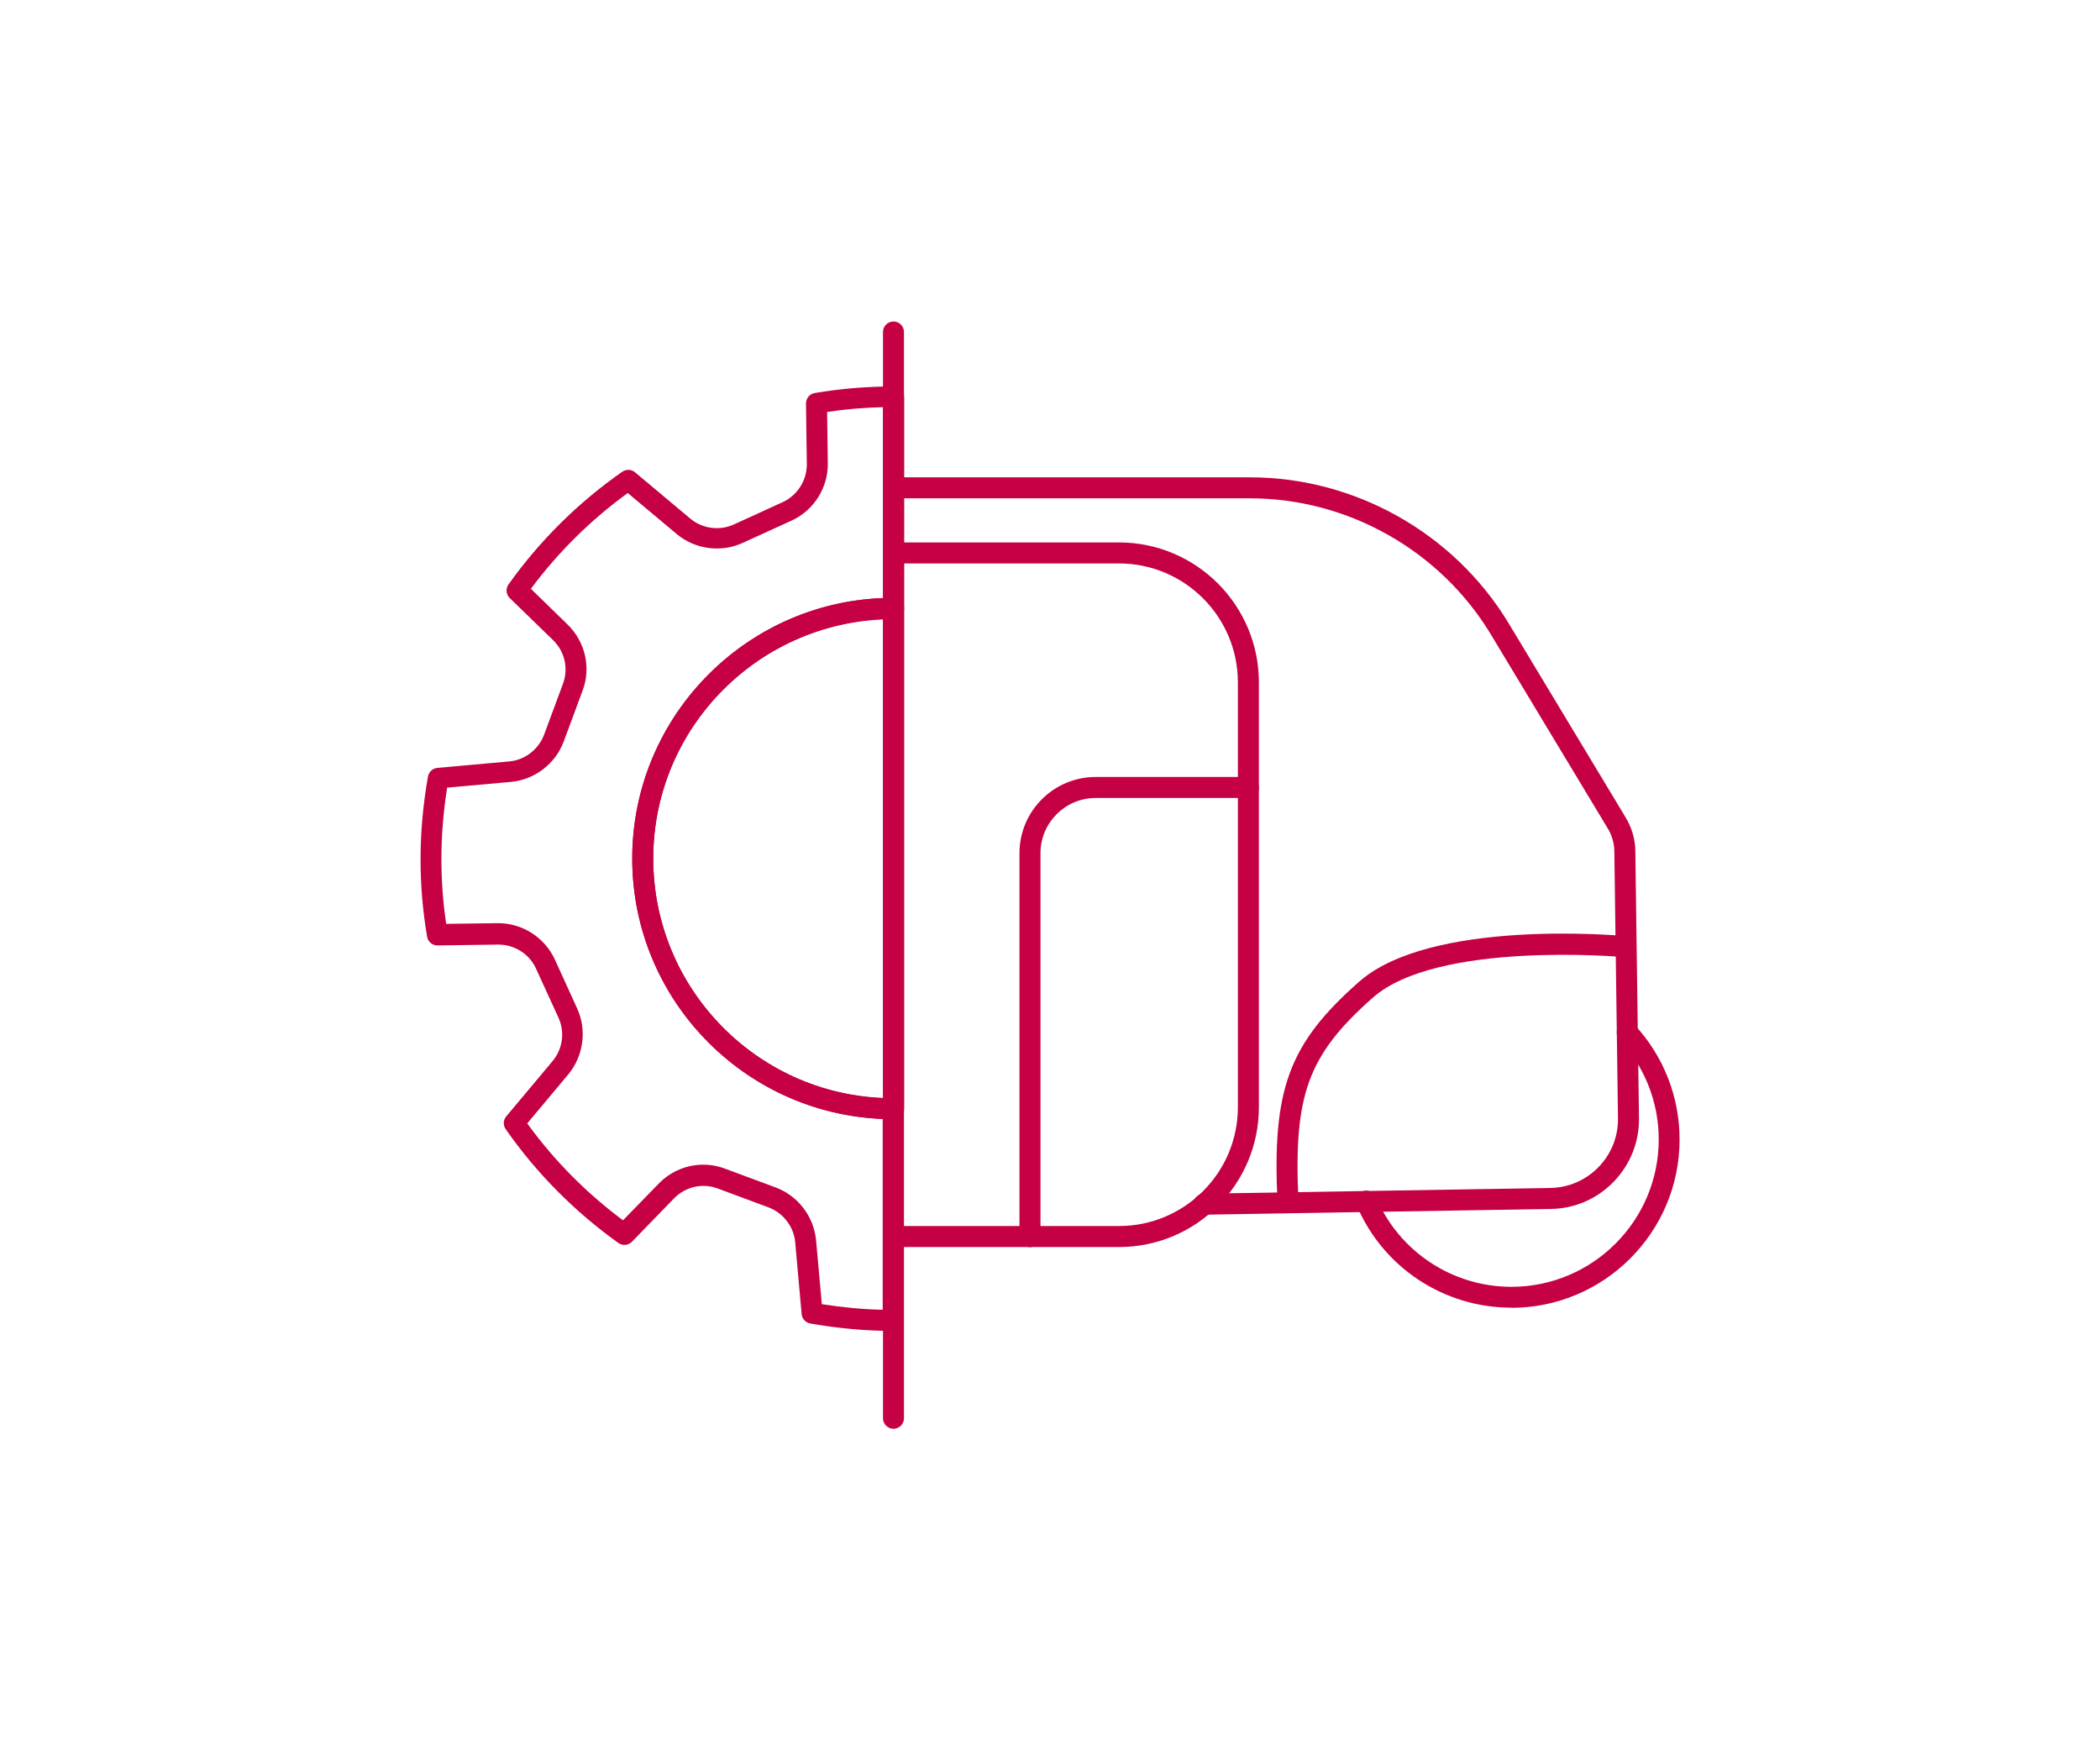 <?xml version="1.0" encoding="UTF-8"?> <svg xmlns="http://www.w3.org/2000/svg" id="Capa_1" data-name="Capa 1" viewBox="0 0 150 125"><defs><style> .cls-1 { fill: #c50044; stroke-width: 0px; } </style></defs><path class="cls-1" d="m107.96,93.39c-4.83,0-9.18-2.87-11.06-7.32-.16-.38.02-.82.4-.98.38-.16.82.02.98.4,1.65,3.89,5.45,6.41,9.68,6.41,5.8,0,10.52-4.72,10.52-10.52,0-2.65-.99-5.18-2.8-7.14-.28-.3-.26-.78.04-1.06.31-.28.78-.26,1.06.04,2.06,2.23,3.19,5.13,3.19,8.16,0,6.63-5.39,12.02-12.02,12.02Z"></path><path class="cls-1" d="m79.93,89.06h-15.35c-.41,0-.75-.34-.75-.75s.34-.75.75-.75h15.35c4.68,0,8.49-3.81,8.49-8.49v-30.34c0-4.68-3.81-8.49-8.49-8.49h-15.89c-.41,0-.75-.34-.75-.75s.34-.75.75-.75h15.89c5.51,0,9.99,4.48,9.99,9.99v30.34c0,5.51-4.48,9.99-9.99,9.99Z"></path><path class="cls-1" d="m85.99,86.75c-.41,0-.74-.33-.75-.74,0-.41.32-.76.74-.76l24.75-.41c1.32-.02,2.54-.55,3.46-1.5.91-.94,1.4-2.18,1.38-3.49l-.26-19.02c0-.59-.17-1.19-.49-1.7l-8.36-13.87c-3.62-5.96-10.2-9.67-17.16-9.67h-24.72c-.41,0-.75-.34-.75-.75s.34-.75.75-.75h24.72c7.48,0,14.55,3.98,18.44,10.39l8.36,13.87c.46.75.71,1.61.71,2.47l.26,19.01c.03,1.71-.61,3.32-1.8,4.56-1.2,1.24-2.8,1.93-4.51,1.95l-24.75.41h-.01Z"></path><path class="cls-1" d="m73.57,89.07c-.41,0-.75-.34-.75-.75v-27.39c0-3,2.44-5.44,5.44-5.44h10.91c.41,0,.75.34.75.75s-.34.75-.75.75h-10.91c-2.17,0-3.94,1.77-3.94,3.94v27.39c0,.41-.34.75-.75.75Z"></path><path class="cls-1" d="m92,86.56c-.4,0-.73-.31-.75-.71-.39-8.07.81-11.31,5.82-15.73,5.09-4.5,18.45-3.32,19.01-3.27.41.04.72.4.68.82s-.41.72-.82.68c-.13-.01-13.27-1.17-17.88,2.9-4.64,4.1-5.68,6.95-5.31,14.54.02.41-.3.77-.71.79-.01,0-.02,0-.04,0Z"></path><path class="cls-1" d="m63.8,95.05c-1.96,0-3.93-.18-5.92-.53-.33-.06-.59-.33-.62-.67l-.46-5.13c-.1-1.12-.85-2.09-1.9-2.49l-3.63-1.35c-1.09-.41-2.31-.13-3.12.7l-3.01,3.1c-.26.27-.67.3-.97.09-3.14-2.25-5.85-4.98-8.05-8.13-.19-.28-.18-.65.04-.91l3.31-3.95c.73-.88.89-2.07.42-3.1l-1.61-3.52c-.48-1.04-1.53-1.7-2.68-1.7h-.03l-4.32.06h0c-.37,0-.68-.26-.74-.62-.32-1.88-.47-3.65-.47-5.57s.18-3.89.53-5.87c.06-.33.33-.59.67-.62l5.13-.46c1.12-.1,2.09-.85,2.49-1.9l1.35-3.64c.41-1.09.13-2.31-.7-3.12l-3.1-3.01c-.27-.26-.3-.67-.09-.97,2.25-3.15,4.99-5.86,8.13-8.05.28-.19.65-.18.91.04l3.95,3.31c.86.72,2.08.88,3.1.42l3.52-1.61c1.04-.49,1.71-1.55,1.7-2.71l-.06-4.32c0-.37.26-.69.62-.75,1.83-.31,3.7-.47,5.58-.47.41,0,.81.34.81.75v15.12c0,.41-.34.75-.75.75-9.49,0-17.17,7.67-17.17,17.11s7.68,17.11,17.11,17.11c.21,0,.39.08.53.22.15.14.25.32.25.53v15.12c0,.41-.34.75-.75.75Zm-5.1-1.91c1.47.23,2.93.37,4.35.4v-13.63c-9.93-.38-17.89-8.58-17.89-18.6s7.98-18.23,17.92-18.6v-13.63c-1.36.03-2.69.14-4,.34l.05,3.67c.02,1.74-.99,3.35-2.57,4.08l-3.53,1.61c-1.54.7-3.38.45-4.68-.63l-3.51-2.94c-2.63,1.91-4.96,4.21-6.92,6.84l2.63,2.56c1.26,1.23,1.68,3.08,1.06,4.72l-1.35,3.64c-.6,1.59-2.07,2.71-3.76,2.87l-4.56.41c-.27,1.7-.41,3.4-.41,5.04s.11,3.13.34,4.69l3.67-.05h.04c1.73,0,3.31,1.01,4.04,2.57l1.61,3.53c.7,1.54.45,3.38-.63,4.69l-2.94,3.51c1.91,2.64,4.21,4.96,6.84,6.92l2.56-2.63c1.23-1.26,3.08-1.68,4.72-1.06l3.64,1.35c1.59.6,2.71,2.08,2.87,3.76l.41,4.56Z"></path><path class="cls-1" d="m63.83,79.93c-10.32,0-18.67-8.35-18.67-18.61h0c0-10.28,8.35-18.62,18.61-18.62.41,0,.81.34.81.75v35.74c0,.41-.34.75-.75.75Zm0-.75h0,0Zm-.75-34.97c-9.14.39-16.42,7.91-16.42,17.09h0c0,9.22,7.3,16.75,16.42,17.11v-34.21Z"></path><path class="cls-1" d="m63.82,102.04c-.41,0-.75-.34-.75-.75V23.71c0-.41.34-.75.75-.75s.75.34.75.75v77.58c0,.41-.34.75-.75.75Z"></path></svg> 
